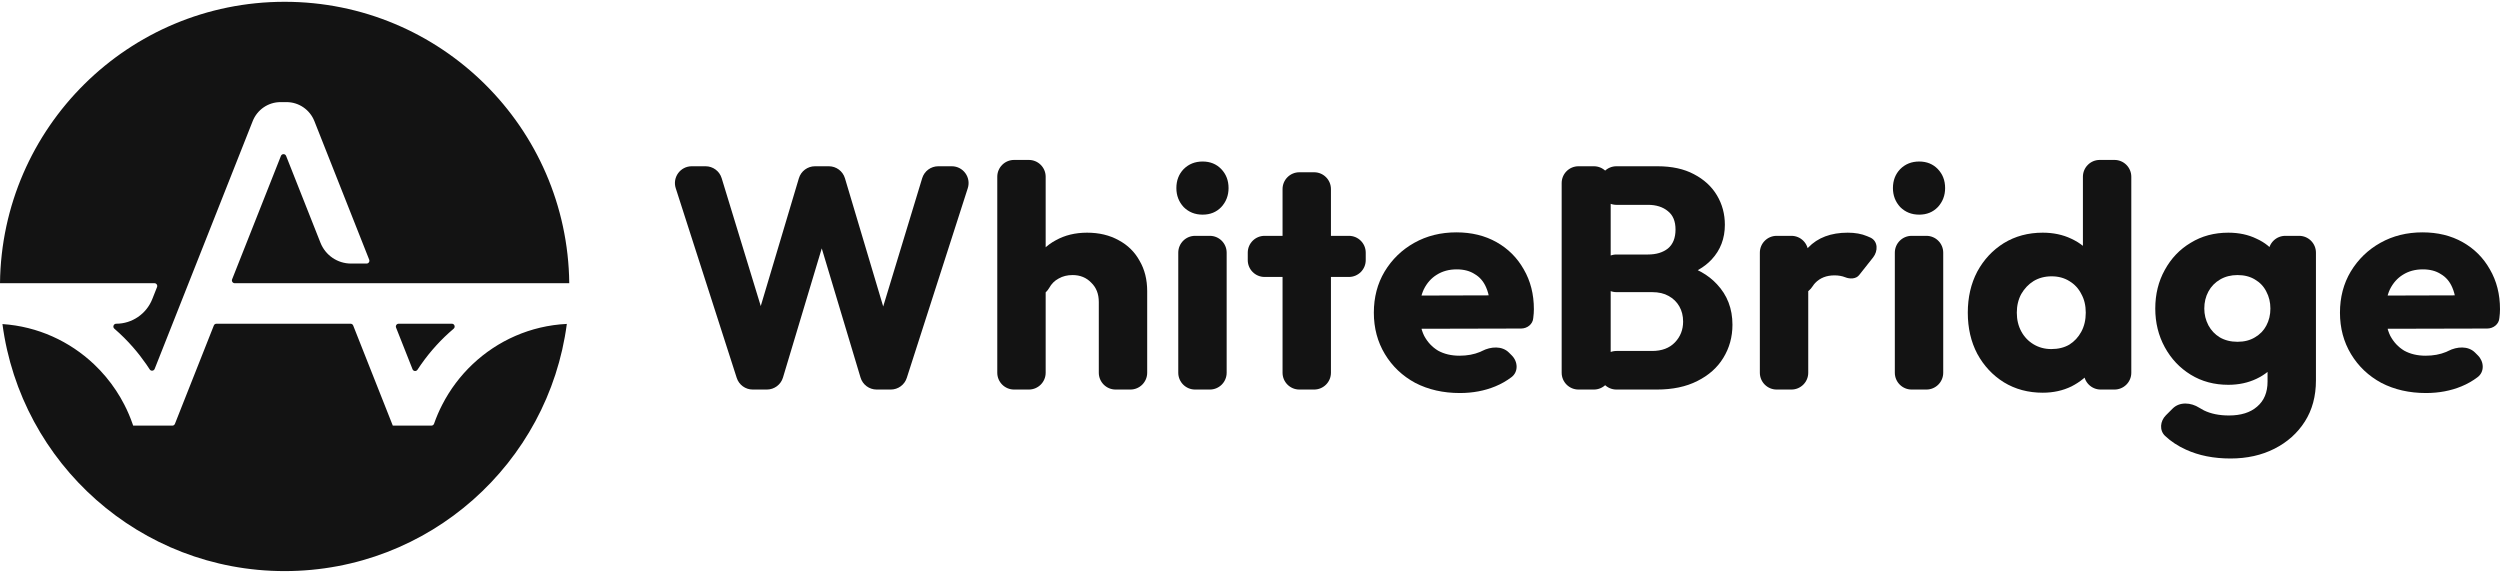 <svg width="867" height="199" viewBox="0 0 867 199" fill="none" xmlns="http://www.w3.org/2000/svg">
<path fill-rule="evenodd" clip-rule="evenodd" d="M197.419 98.215H81.393C80.709 98.215 80.24 97.516 80.494 96.873L82.659 91.402L85.524 84.164L91.082 70.113L96.64 56.063L97.425 54.074C97.75 53.252 98.898 53.252 99.223 54.074L100.012 56.063L105.571 70.113L111.129 84.164C112.859 88.537 117.054 91.402 121.721 91.402H127.14C127.824 91.402 128.292 90.704 128.039 90.061L125.705 84.164L114.589 56.063L109.031 42.012C107.453 38.027 103.629 35.412 99.375 35.412H97.286C93.032 35.412 89.209 38.027 87.63 42.012L82.072 56.063L70.956 84.164L68.09 91.402L65.394 98.215L59.836 112.265L54.277 126.316L53.632 127.942C53.34 128.679 52.349 128.777 51.922 128.113C51.534 127.508 51.133 126.908 50.724 126.32C49.319 124.289 47.803 122.339 46.183 120.483C44.161 118.166 41.98 115.991 39.654 113.981C38.975 113.393 39.397 112.269 40.291 112.269C45.812 112.269 50.775 108.876 52.821 103.703L54.463 99.556C54.716 98.913 54.248 98.215 53.564 98.215H0C0.602 44.213 44.565 0.623 98.709 0.623C152.853 0.623 196.816 44.213 197.419 98.215ZM196.577 112.331C183.955 112.948 172.525 118.151 163.89 126.32C159.636 130.348 156.062 135.095 153.357 140.371C152.272 142.478 151.327 144.675 150.533 146.945V146.953C150.39 147.345 150.018 147.609 149.601 147.609H140.506L138.818 147.6C138.818 147.596 136.218 147.596 136.218 147.596L133.361 140.371L127.799 126.32L122.485 112.883C122.338 112.512 121.983 112.269 121.586 112.269H75.054C74.657 112.269 74.302 112.512 74.155 112.883L68.841 126.32L63.279 140.371L60.663 146.996C60.515 147.366 60.16 147.609 59.764 147.609H46.183L46.183 147.609C46.132 147.455 46.082 147.302 46.027 147.153C45.221 144.812 44.254 142.546 43.136 140.371C42.267 138.672 41.304 137.028 40.262 135.449C38.059 132.115 35.489 129.054 32.602 126.32C24.18 118.353 13.101 113.207 0.848 112.385C7.233 160.738 48.613 198.054 98.709 198.054C148.824 198.054 190.217 160.71 196.577 112.331ZM144.773 128.232C145.195 127.585 145.629 126.946 146.072 126.316H146.077C149.288 121.739 153.074 117.596 157.324 113.998C158.02 113.406 157.615 112.265 156.708 112.265H138.252C137.569 112.265 137.1 112.963 137.353 113.606L142.38 126.316L143.068 128.057C143.359 128.79 144.351 128.879 144.773 128.232Z" fill="#131313"/>
<path d="M841.334 136.302C835.557 136.302 830.402 135.132 825.869 132.792C821.408 130.379 817.898 127.052 815.339 122.811C812.78 118.57 811.5 113.78 811.5 108.442C811.5 103.104 812.743 98.351 815.229 94.183C817.789 89.942 821.225 86.615 825.54 84.202C829.854 81.789 834.716 80.582 840.128 80.582C845.392 80.582 850.036 81.716 854.057 83.983C858.079 86.249 861.223 89.394 863.49 93.415C865.83 97.437 867 102.044 867 107.236C867 108.186 866.927 109.21 866.781 110.307V110.307C866.629 112.438 864.705 113.93 862.569 113.935L826.048 114.022C822.862 114.03 820.275 111.449 820.275 108.263V108.263C820.275 105.088 822.844 102.512 826.018 102.503L853.479 102.425C855.158 102.421 855.82 104.598 854.424 105.529V105.529C853.313 106.269 851.81 105.492 851.633 104.169C851.402 102.44 851.003 100.94 850.438 99.667C849.56 97.62 848.244 96.084 846.489 95.061C844.807 93.964 842.723 93.415 840.237 93.415C837.605 93.415 835.301 94.037 833.327 95.28C831.426 96.45 829.927 98.132 828.83 100.325C827.806 102.519 827.294 105.188 827.294 108.332C827.294 111.477 827.843 114.182 828.94 116.449C830.11 118.643 831.718 120.361 833.766 121.604C835.886 122.774 838.373 123.359 841.224 123.359C843.857 123.359 846.233 122.92 848.354 122.043C848.602 121.932 848.847 121.814 849.088 121.691C852.086 120.159 855.962 119.889 858.343 122.27L859.342 123.27C861.497 125.424 861.671 128.949 859.244 130.791C857.533 132.09 855.658 133.159 853.619 133.998C849.889 135.534 845.794 136.302 841.334 136.302Z" fill="#131313"/>
<path d="M773.554 159.006C767.704 159.006 762.549 157.983 758.089 155.935C755.315 154.687 752.907 153.103 750.864 151.183C748.802 149.245 749.127 146.031 751.128 144.03L753.478 141.681C755.897 139.261 759.825 139.561 762.707 141.406C763.239 141.746 763.783 142.056 764.341 142.334C766.754 143.504 769.642 144.089 773.006 144.089C777.174 144.089 780.428 143.066 782.767 141.018C785.18 138.971 786.387 136.082 786.387 132.353V119.457C786.387 118.989 786.443 118.523 786.555 118.068L788.918 108.435C789.129 107.573 789.141 106.675 788.953 105.809L786.849 96.111C786.761 95.704 786.716 95.29 786.716 94.874V87.621C786.716 84.4 789.327 81.789 792.548 81.789H797.337C800.558 81.789 803.169 84.4 803.169 87.621V131.914C803.169 137.399 801.889 142.152 799.33 146.173C796.77 150.195 793.261 153.339 788.8 155.606C784.34 157.873 779.258 159.006 773.554 159.006ZM772.786 133.45C767.887 133.45 763.536 132.28 759.734 129.94C755.931 127.6 752.933 124.419 750.74 120.398C748.546 116.376 747.449 111.915 747.449 107.016C747.449 102.044 748.546 97.583 750.74 93.635C752.933 89.613 755.931 86.469 759.734 84.202C763.536 81.862 767.887 80.692 772.786 80.692C776.442 80.692 779.696 81.387 782.548 82.776C785.473 84.092 787.813 85.993 789.568 88.48C791.396 90.893 792.42 93.708 792.639 96.925V117.217C792.42 120.361 791.396 123.176 789.568 125.662C787.813 128.076 785.473 129.977 782.548 131.366C779.623 132.755 776.369 133.45 772.786 133.45ZM775.967 118.533C778.307 118.533 780.318 118.021 782 116.997C783.755 115.974 785.071 114.621 785.948 112.939C786.899 111.184 787.374 109.21 787.374 107.016C787.374 104.822 786.899 102.848 785.948 101.093C785.071 99.338 783.755 97.949 782 96.925C780.318 95.901 778.307 95.39 775.967 95.39C773.7 95.39 771.689 95.901 769.934 96.925C768.18 97.949 766.827 99.338 765.876 101.093C764.926 102.848 764.45 104.822 764.45 107.016C764.45 109.064 764.926 111.001 765.876 112.829C766.827 114.584 768.143 115.974 769.825 116.997C771.58 118.021 773.627 118.533 775.967 118.533Z" fill="#131313"/>
<path d="M708.425 136.192C703.379 136.192 698.882 134.986 694.934 132.573C691.058 130.16 687.987 126.869 685.72 122.701C683.527 118.533 682.43 113.78 682.43 108.442C682.43 103.104 683.527 98.351 685.72 94.183C687.987 90.015 691.058 86.725 694.934 84.312C698.882 81.898 703.379 80.692 708.425 80.692C712.081 80.692 715.371 81.387 718.296 82.776C721.294 84.165 723.744 86.103 725.645 88.589C727.62 91.002 728.716 93.781 728.936 96.925V119.41C728.716 122.555 727.656 125.407 725.755 127.966C723.854 130.452 721.404 132.463 718.406 133.998C715.408 135.461 712.081 136.192 708.425 136.192ZM711.386 121.056C713.799 121.056 715.883 120.544 717.638 119.52C719.393 118.423 720.783 116.924 721.806 115.023C722.83 113.122 723.342 110.928 723.342 108.442C723.342 105.956 722.83 103.799 721.806 101.971C720.856 100.07 719.466 98.57 717.638 97.474C715.883 96.377 713.836 95.828 711.496 95.828C709.156 95.828 707.072 96.377 705.244 97.474C703.489 98.57 702.063 100.07 700.966 101.971C699.943 103.872 699.431 106.029 699.431 108.442C699.431 110.855 699.943 113.012 700.966 114.913C701.99 116.815 703.416 118.314 705.244 119.41C707.072 120.507 709.119 121.056 711.386 121.056ZM739.136 129.263C739.136 132.484 736.525 135.095 733.304 135.095H728.516C725.295 135.095 722.684 132.484 722.684 129.263V121.29C722.684 120.915 722.72 120.542 722.791 120.174L724.975 108.972C725.128 108.188 725.118 107.382 724.946 106.602L722.491 95.461C722.4 95.049 722.355 94.628 722.355 94.206V61.297C722.355 58.076 724.966 55.465 728.187 55.465H733.304C736.525 55.465 739.136 58.076 739.136 61.297V129.263Z" fill="#131313"/>
<path d="M662.959 135.095C659.738 135.095 657.127 132.484 657.127 129.263V87.621C657.127 84.4 659.738 81.789 662.959 81.789H668.077C671.298 81.789 673.909 84.4 673.909 87.621V129.263C673.909 132.484 671.298 135.095 668.077 135.095H662.959ZM665.573 74.44C662.94 74.44 660.746 73.563 658.992 71.808C657.31 69.98 656.469 67.786 656.469 65.227C656.469 62.594 657.31 60.401 658.992 58.645C660.746 56.891 662.94 56.013 665.573 56.013C668.205 56.013 670.362 56.891 672.044 58.645C673.726 60.401 674.567 62.594 674.567 65.227C674.567 67.786 673.726 69.98 672.044 71.808C670.362 73.563 668.205 74.44 665.573 74.44Z" fill="#131313"/>
<path d="M616.148 135.095C612.927 135.095 610.316 132.484 610.316 129.263V87.621C610.316 84.4 612.927 81.789 616.148 81.789H621.266C624.487 81.789 627.098 84.4 627.098 87.621V129.263C627.098 132.484 624.487 135.095 621.266 135.095H616.148ZM628.63 99.265C627.157 101.608 623.913 103.321 621.733 101.618V101.618C620.722 100.829 620.246 99.524 620.582 98.287C622.004 93.045 624.177 88.898 627.098 85.847C630.389 82.41 634.959 80.692 640.809 80.692C643.368 80.692 645.598 81.094 647.499 81.898C647.924 82.056 648.337 82.234 648.738 82.432C651.298 83.695 651.355 87.05 649.584 89.289L644.749 95.399C643.662 96.773 641.558 96.808 639.931 96.157V96.157C638.834 95.719 637.591 95.499 636.202 95.499C633.423 95.499 631.193 96.377 629.511 98.132C629.184 98.473 628.891 98.851 628.63 99.265Z" fill="#131313"/>
<path d="M560.58 135.095C557.359 135.095 554.748 132.484 554.748 129.263V127.546C554.748 124.325 557.359 121.714 560.58 121.714H572.956C576.319 121.714 578.952 120.727 580.853 118.752C582.754 116.778 583.705 114.365 583.705 111.513C583.705 109.539 583.266 107.784 582.388 106.248C581.511 104.713 580.268 103.506 578.659 102.629C577.124 101.751 575.222 101.313 572.956 101.313H560.58C557.359 101.313 554.748 98.702 554.748 95.481V94.092C554.748 90.871 557.359 88.26 560.58 88.26H571.53C574.381 88.26 576.685 87.566 578.44 86.176C580.195 84.714 581.072 82.52 581.072 79.595C581.072 76.743 580.195 74.623 578.44 73.234C576.685 71.771 574.381 71.04 571.53 71.04H560.58C557.359 71.04 554.748 68.429 554.748 65.208V63.49C554.748 60.269 557.359 57.658 560.58 57.658H574.82C579.793 57.658 583.997 58.572 587.434 60.401C590.944 62.229 593.613 64.678 595.441 67.749C597.269 70.82 598.183 74.221 598.183 77.95C598.183 82.703 596.647 86.725 593.576 90.015C591.053 92.719 587.542 94.731 583.044 96.053C581.524 96.499 580.094 95.242 580.213 93.663V93.663C580.32 92.245 581.642 91.229 583.017 91.589C588.273 92.965 592.414 95.292 595.441 98.571C599.024 102.373 600.815 107.053 600.815 112.61C600.815 116.851 599.755 120.69 597.634 124.127C595.587 127.491 592.589 130.16 588.64 132.134C584.765 134.108 580.085 135.095 574.601 135.095H560.58ZM547.418 135.095C544.197 135.095 541.586 132.484 541.586 129.263V63.49C541.586 60.269 544.197 57.658 547.418 57.658H552.755C555.976 57.658 558.587 60.269 558.587 63.49V129.263C558.587 132.484 555.976 135.095 552.755 135.095H547.418Z" fill="#131313"/>
<path d="M506.283 136.302C500.507 136.302 495.351 135.132 490.818 132.792C486.357 130.379 482.847 127.052 480.288 122.811C477.729 118.57 476.449 113.78 476.449 108.442C476.449 103.104 477.692 98.351 480.178 94.183C482.738 89.942 486.175 86.615 490.489 84.202C494.803 81.789 499.666 80.582 505.077 80.582C510.342 80.582 514.985 81.716 519.007 83.983C523.028 86.249 526.173 89.394 528.439 93.415C530.779 97.437 531.949 102.044 531.949 107.236C531.949 108.186 531.876 109.21 531.73 110.307V110.307C531.578 112.438 529.654 113.93 527.518 113.935L490.997 114.022C487.811 114.03 485.224 111.449 485.224 108.263V108.263C485.224 105.088 487.793 102.512 490.967 102.503L518.428 102.425C520.107 102.421 520.77 104.598 519.373 105.529V105.529C518.262 106.269 516.76 105.492 516.583 104.169C516.351 102.44 515.953 100.94 515.387 99.667C514.51 97.62 513.193 96.084 511.438 95.061C509.757 93.964 507.673 93.415 505.186 93.415C502.554 93.415 500.251 94.037 498.276 95.28C496.375 96.45 494.876 98.132 493.779 100.325C492.756 102.519 492.244 105.188 492.244 108.332C492.244 111.477 492.792 114.182 493.889 116.449C495.059 118.643 496.668 120.361 498.715 121.604C500.836 122.774 503.322 123.359 506.174 123.359C508.806 123.359 511.182 122.92 513.303 122.043C513.551 121.932 513.796 121.814 514.037 121.691C517.035 120.159 520.911 119.889 523.292 122.27L524.292 123.27C526.447 125.424 526.621 128.949 524.193 130.791C522.482 132.09 520.607 133.159 518.568 133.998C514.839 135.534 510.744 136.302 506.283 136.302Z" fill="#131313"/>
<path d="M450.62 135.095C447.399 135.095 444.788 132.484 444.788 129.263V65.574C444.788 62.353 447.399 59.742 450.62 59.742H455.738C458.959 59.742 461.57 62.353 461.57 65.574V129.263C461.57 132.484 458.959 135.095 455.738 135.095H450.62ZM438.555 96.048C435.334 96.048 432.723 93.437 432.723 90.216V87.621C432.723 84.4 435.334 81.789 438.554 81.789H467.803C471.024 81.789 473.635 84.4 473.635 87.621V90.216C473.635 93.437 471.024 96.048 467.803 96.048H438.555Z" fill="#131313"/>
<path d="M414.455 135.095C411.234 135.095 408.623 132.484 408.623 129.263V87.621C408.623 84.4 411.234 81.789 414.455 81.789H419.573C422.794 81.789 425.405 84.4 425.405 87.621V129.263C425.405 132.484 422.794 135.095 419.573 135.095H414.455ZM417.069 74.44C414.436 74.44 412.243 73.563 410.488 71.808C408.806 69.98 407.965 67.786 407.965 65.227C407.965 62.594 408.806 60.401 410.488 58.645C412.243 56.891 414.436 56.013 417.069 56.013C419.701 56.013 421.858 56.891 423.54 58.645C425.222 60.401 426.063 62.594 426.063 65.227C426.063 67.786 425.222 69.98 423.54 71.808C421.858 73.563 419.701 74.44 417.069 74.44Z" fill="#131313"/>
<path d="M386.896 135.095C383.675 135.095 381.064 132.484 381.064 129.263V104.713C381.064 101.934 380.187 99.704 378.432 98.022C376.75 96.267 374.593 95.39 371.96 95.39C370.132 95.39 368.523 95.792 367.134 96.596C365.745 97.327 364.648 98.424 363.844 99.887V99.887C362.681 101.895 360.203 103.516 358.12 102.492L357.974 102.421C356.867 101.877 356.148 100.749 356.237 99.518C356.478 96.176 357.332 93.191 358.798 90.564C360.553 87.419 363.003 85.006 366.147 83.324C369.291 81.57 372.911 80.692 377.006 80.692C381.174 80.692 384.83 81.57 387.974 83.324C391.118 85.006 393.531 87.383 395.213 90.454C396.968 93.452 397.846 96.962 397.846 100.984V129.263C397.846 132.484 395.235 135.095 392.014 135.095H386.896ZM351.687 135.095C348.466 135.095 345.855 132.484 345.855 129.263V61.297C345.855 58.076 348.466 55.465 351.687 55.465H356.805C360.026 55.465 362.637 58.076 362.637 61.297V129.263C362.637 132.484 360.026 135.095 356.805 135.095H351.687Z" fill="#131313"/>
<path d="M261.047 135.095C258.514 135.095 256.27 133.46 255.495 131.049L234.347 65.275C233.136 61.511 235.944 57.658 239.899 57.658H244.693C247.257 57.658 249.52 59.333 250.27 61.785L266.234 114.006C266.722 115.603 265.528 117.217 263.859 117.217V117.217C262.196 117.217 261.003 115.616 261.478 114.022L277.051 61.823C277.789 59.352 280.061 57.658 282.64 57.658H287.439C290.018 57.658 292.29 59.352 293.028 61.823L308.616 114.072C309.084 115.64 307.909 117.217 306.272 117.217V117.217C304.63 117.217 303.455 115.631 303.932 114.06L319.814 61.795C320.56 59.338 322.826 57.658 325.394 57.658H330.071C334.025 57.658 336.833 61.511 335.623 65.275L314.475 131.049C313.699 133.46 311.456 135.095 308.923 135.095H304.021C301.446 135.095 299.175 133.407 298.435 130.94L282.718 78.584C282.263 77.065 283.399 75.537 284.985 75.537V75.537C286.57 75.537 287.707 77.065 287.251 78.584L271.534 130.94C270.794 133.407 268.524 135.095 265.949 135.095H261.047Z" fill="#131313"/>
</svg>
